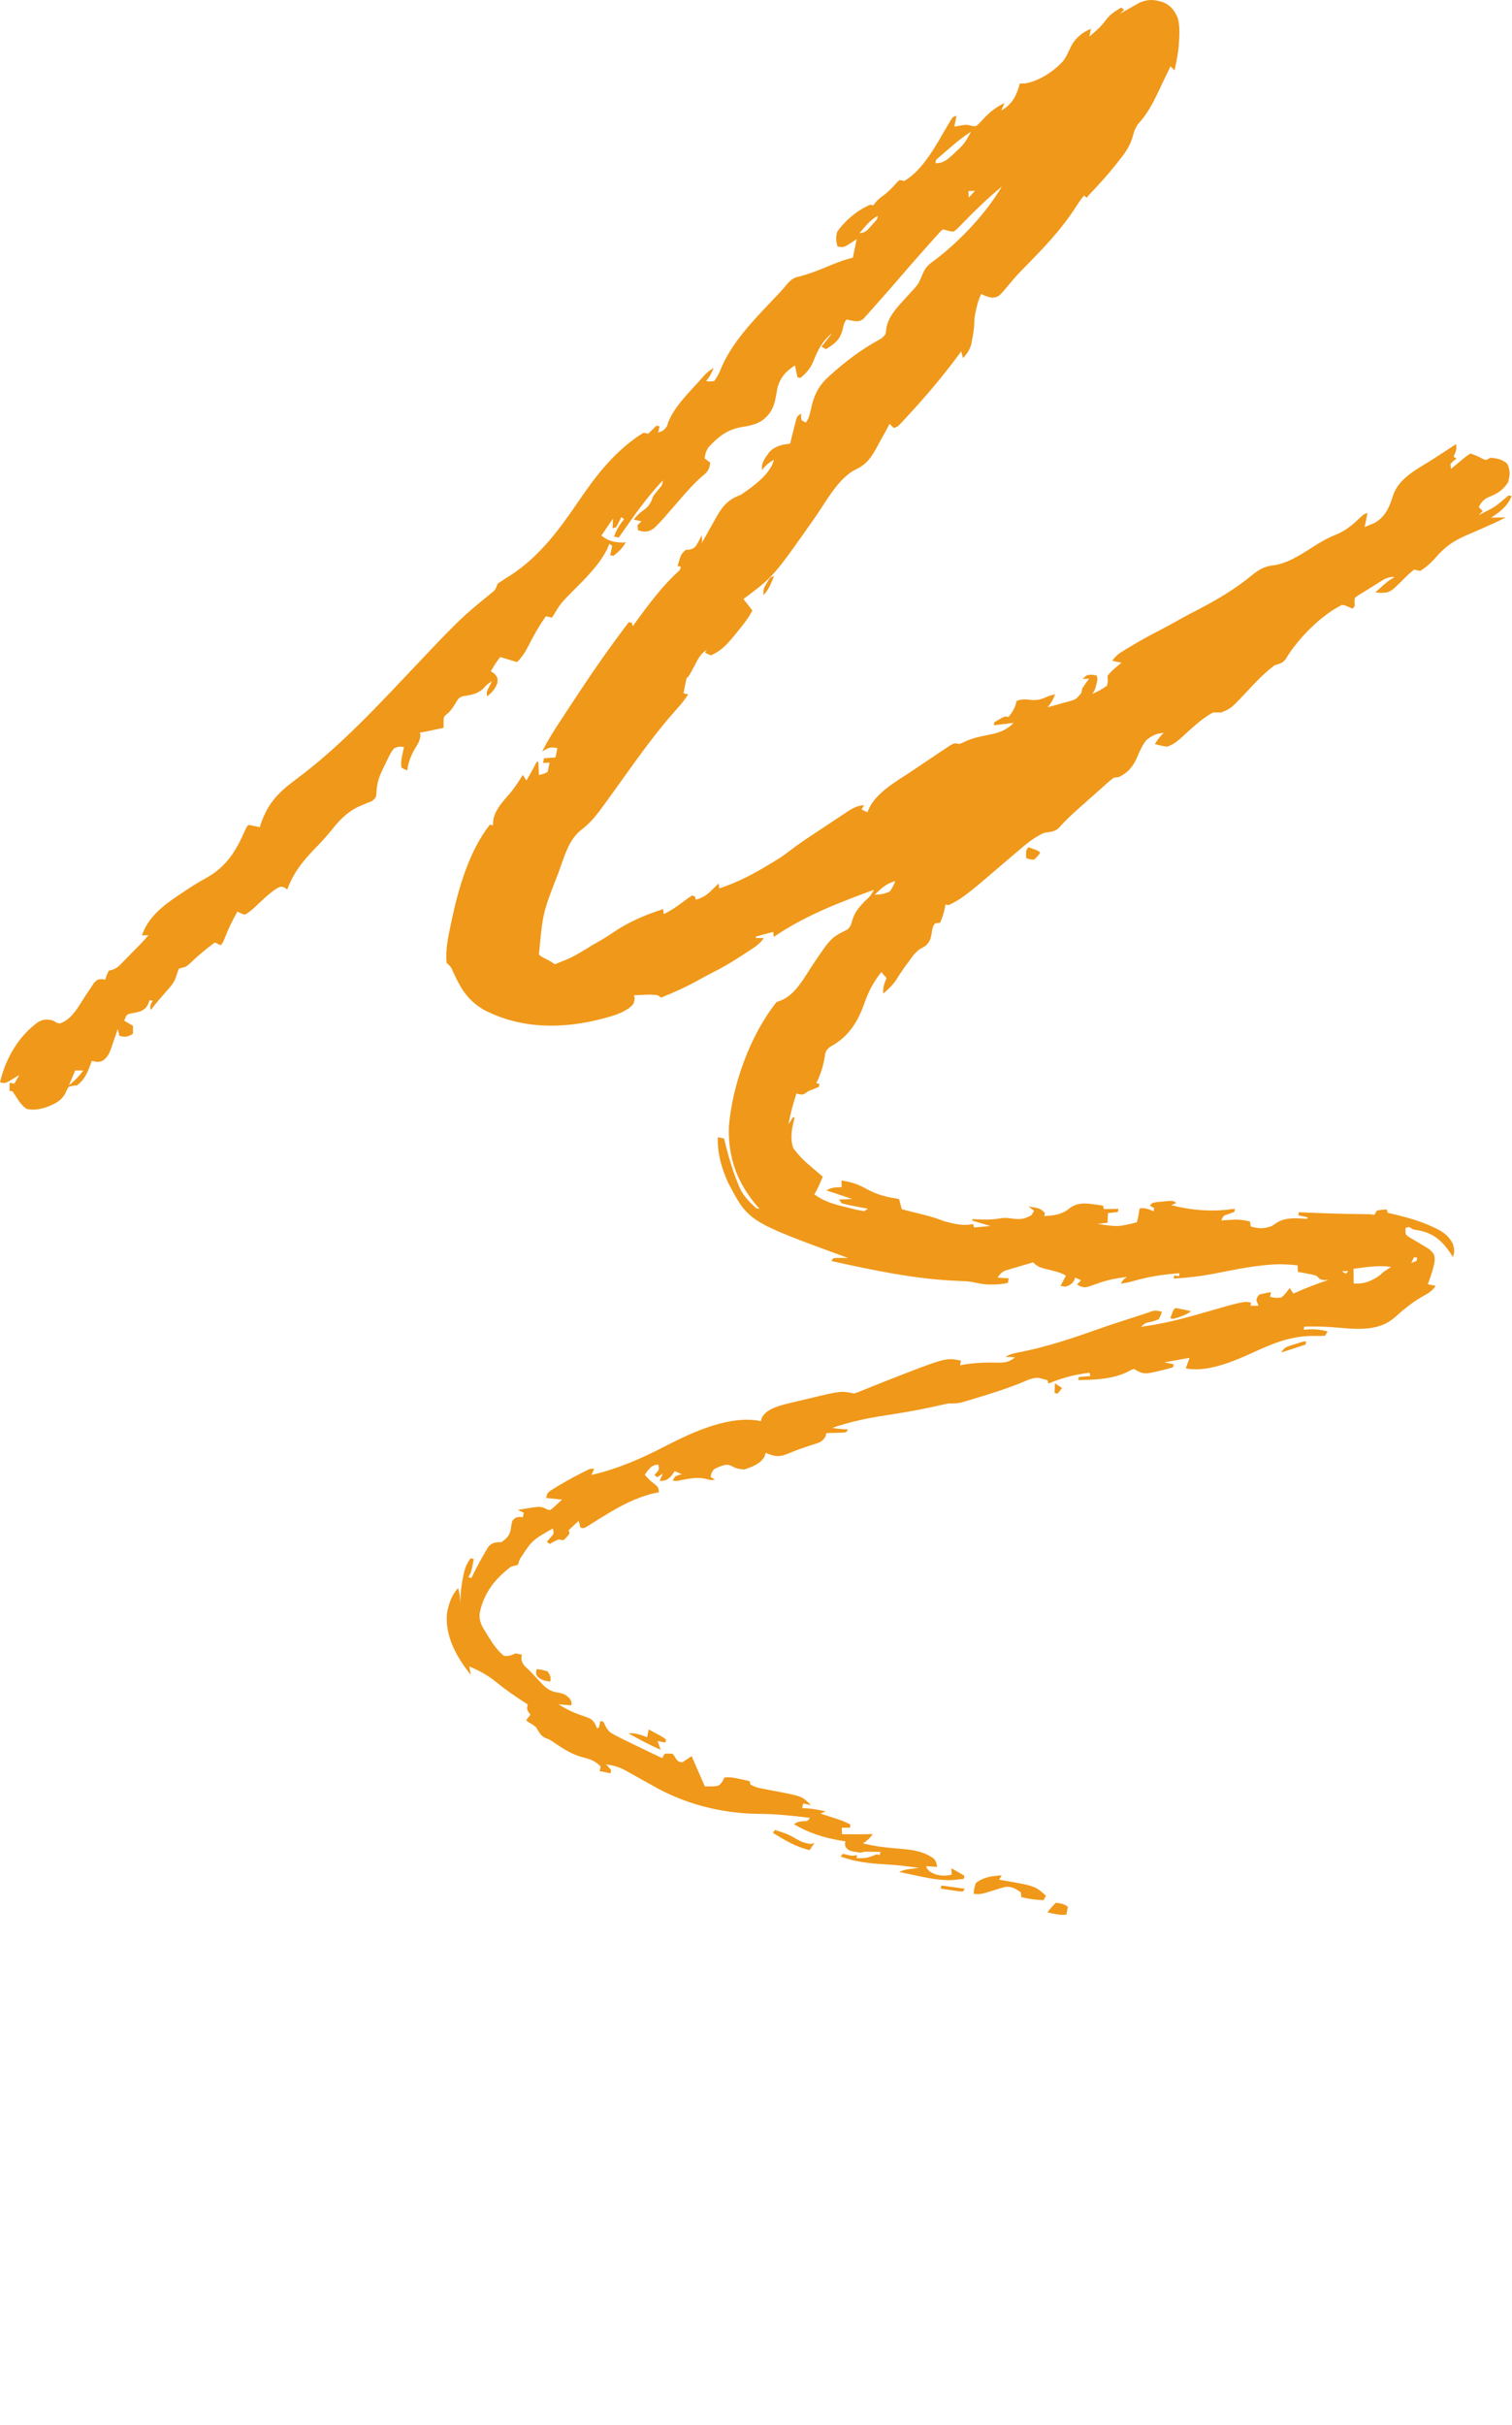 <?xml version="1.0" encoding="UTF-8"?> <svg xmlns="http://www.w3.org/2000/svg" viewBox="0 0 521.641 836.109" fill="none"><path d="M501.259 433.414C500.955 432.936 500.651 432.46 500.337 431.969C497.552 427.832 494.548 425.205 489.529 424.224C488.58 424.062 488.58 424.062 487.611 423.897C487.117 423.61 486.624 423.324 486.117 423.03C485.726 423.133 485.337 423.237 484.936 423.342C484.826 424.412 484.826 424.412 485.027 425.592C485.83 426.387 485.83 426.387 486.932 426.982C487.524 427.341 487.524 427.341 488.126 427.71C488.542 427.953 488.959 428.195 489.387 428.448C493.605 430.931 493.605 430.931 494.763 432.601C495.077 433.949 495.034 434.762 494.706 436.102C494.605 436.514 494.507 436.927 494.404 437.351C493.883 439.193 493.279 440.983 492.626 442.781C493.508 442.964 494.392 443.146 495.3 443.335C494.09 445.135 492.754 445.927 490.857 446.947C487.218 449.008 484.145 451.54 481.044 454.333C474.94 459.543 466.739 458.09 459.318 457.558C456.198 457.346 453.129 457.297 450 457.384C449.927 457.735 449.854 458.088 449.779 458.454C450.444 458.406 451.11 458.361 451.796 458.312C454.013 458.215 455.878 458.505 458.025 459.044C457.739 459.537 457.453 460.029 457.157 460.538C455.712 460.623 454.335 460.631 452.892 460.595C445.108 460.635 438.824 463.291 431.847 466.526C425.434 469.453 416.298 473.274 409.092 471.782C409.524 470.584 409.957 469.384 410.401 468.15C407.535 468.659 404.667 469.171 401.715 469.698C402.772 469.917 403.832 470.136 404.924 470.363C404.851 470.714 404.778 471.067 404.701 471.432C394.767 474.054 394.767 474.054 391.201 471.983C389.954 472.439 389.954 472.439 388.582 473.185C383.407 475.553 377.63 475.723 371.999 475.818C372.072 475.465 372.145 475.111 372.222 474.748C373.531 474.652 374.839 474.553 376.187 474.454C376.083 474.063 375.98 473.675 375.873 473.274C370.842 473.921 366.376 475.04 361.708 477.034C361.604 476.645 361.501 476.254 361.395 475.853C360.427 475.603 360.427 475.603 359.443 475.344C358.9 475.204 358.9 475.204 358.345 475.058C356.21 474.9 354.451 475.879 352.503 476.673C347.601 478.666 342.605 480.267 337.541 481.792C336.86 481.999 336.181 482.207 335.48 482.42C334.833 482.611 334.187 482.803 333.522 483C332.944 483.172 332.366 483.344 331.768 483.521C330.222 483.878 328.959 483.91 327.382 483.873C326.506 484.019 325.634 484.192 324.765 484.39C324.256 484.502 323.747 484.615 323.22 484.731C322.669 484.855 322.119 484.978 321.55 485.106C316.192 486.274 310.823 487.19 305.402 488.003C299.133 488.951 293.161 490.247 287.155 492.278C288.981 492.655 290.757 492.75 292.616 492.851C292.365 493.167 292.117 493.484 291.858 493.81C290.309 493.964 290.309 493.964 288.436 494.007C287.816 494.025 287.196 494.041 286.559 494.059C286.079 494.068 285.602 494.076 285.108 494.086C285.002 494.479 284.897 494.872 284.787 495.278C283.697 497.226 282.546 497.394 280.448 498.071C279.74 498.306 279.031 498.543 278.321 498.778C277.964 498.894 277.606 499.011 277.239 499.131C275.102 499.851 273.018 500.718 270.924 501.553C268.255 502.431 266.737 502.009 264.174 500.907C264.055 501.292 263.937 501.679 263.814 502.076C262.439 504.709 259.549 505.678 256.851 506.641C254.897 506.524 253.806 506.282 252.146 505.295C250.346 504.612 249.038 505.389 247.322 506.074C246.116 506.635 246.116 506.635 245.4 508.072C245.319 508.457 245.24 508.843 245.157 509.24C245.651 509.526 246.144 509.812 246.651 510.108C245.471 510.42 245.471 510.42 243.46 509.866C240.434 509.177 237.732 509.785 234.728 510.377C233.151 510.659 233.151 510.659 232.08 510.438C232.948 508.944 232.948 508.944 234.182 508.537C234.555 508.464 234.926 508.393 235.309 508.318C234.462 507.959 233.617 507.6 232.745 507.229C232.431 507.693 232.115 508.158 231.792 508.636C230.333 510.266 229.711 510.495 227.58 510.622C227.939 509.777 228.298 508.93 228.669 508.06C228.03 508.478 227.39 508.899 226.731 509.331C226.415 509.082 226.1 508.832 225.772 508.575C226.027 508.295 226.281 508.012 226.542 507.724C227.475 506.637 227.475 506.637 227.082 504.941C225.196 505.184 224.724 505.565 223.439 507.047C223.113 507.509 222.788 507.971 222.452 508.447C223.494 509.714 224.477 510.655 225.8 511.648C227.138 512.761 227.138 512.761 227.341 514.476C226.84 514.583 226.336 514.689 225.819 514.8C219.225 516.355 214.042 519.189 208.303 522.706C207.865 522.973 207.429 523.241 206.979 523.516C206.122 524.045 205.267 524.577 204.417 525.114C204.03 525.355 203.643 525.596 203.244 525.845C202.729 526.17 202.729 526.17 202.204 526.502C201.334 526.94 201.334 526.94 200.264 526.719C200.057 525.941 199.85 525.162 199.637 524.358C198.498 525.412 197.36 526.464 196.188 527.55C196.291 527.939 196.395 528.327 196.501 528.73C195.542 529.995 195.542 529.995 194.343 531.071C193.814 530.962 193.284 530.852 192.739 530.739C191.094 531.479 191.094 531.479 189.621 532.324C189.305 532.075 188.988 531.825 188.662 531.568C189.041 531.13 189.419 530.69 189.809 530.238C191.138 528.775 191.138 528.775 190.728 526.977C183.587 531.035 183.587 531.035 179.282 537.643C179.073 538.269 178.863 538.892 178.647 539.534C177.862 539.751 177.075 539.958 176.286 540.162C170.652 544.425 166.828 549.359 165.468 556.308C165.273 559.014 166.236 560.692 167.672 562.918C167.942 563.364 168.212 563.812 168.49 564.272C170.032 566.739 171.571 569.034 173.832 570.884C175.53 571.136 176.269 570.718 177.908 570.055C178.614 570.201 179.32 570.347 180.048 570.499C179.988 570.899 179.928 571.302 179.866 571.715C180.097 573.931 181.206 574.555 182.796 576.086C183.306 576.619 183.813 577.156 184.317 577.697C184.57 577.965 184.823 578.236 185.084 578.512C185.603 579.066 186.122 579.621 186.639 580.176C188.552 582.205 189.857 583.199 192.608 583.59C194.518 583.955 195.008 584.151 196.492 585.544C197.293 586.894 197.293 586.894 197.071 587.964C195.623 587.847 194.174 587.733 192.682 587.612C195.304 589.26 197.734 590.449 200.677 591.43C204.198 592.669 204.198 592.669 205.376 594.493C205.694 595.213 205.694 595.213 206.017 595.949C206.229 595.809 206.442 595.669 206.663 595.525C206.809 594.82 206.955 594.114 207.105 593.385C207.458 593.46 207.812 593.533 208.175 593.608C208.402 594.092 208.631 594.576 208.863 595.075C209.896 596.972 210.583 597.435 212.481 598.403C213.052 598.697 213.624 598.993 214.212 599.295C214.897 599.632 215.584 599.968 216.271 600.303C216.689 600.506 217.106 600.712 217.536 600.923C220.135 602.194 222.742 603.447 225.357 604.689C226.388 605.178 227.416 605.672 228.444 606.169C228.73 605.675 229.017 605.182 229.311 604.675C230.625 604.562 230.625 604.562 232.096 604.693C232.78 605.602 232.78 605.602 233.369 606.631C234.221 607.458 234.221 607.458 235.397 607.608C236.463 606.907 237.529 606.208 238.626 605.486C240.122 608.926 241.62 612.364 243.162 615.907C248.029 615.935 248.029 615.935 249.336 614.048C249.531 613.651 249.728 613.254 249.932 612.846C251.889 612.615 253.309 612.933 255.231 613.351C255.86 613.485 256.49 613.621 257.139 613.762C257.621 613.866 258.105 613.973 258.6 614.083C258.705 614.472 258.807 614.861 258.914 615.264C260.433 616.144 261.472 616.4 263.181 616.718C263.733 616.827 264.284 616.933 264.853 617.044C266.003 617.263 267.154 617.48 268.304 617.693C276.785 619.355 276.785 619.355 279.756 622.365C278.873 622.181 277.991 622 277.081 621.812C276.973 622.341 276.862 622.87 276.75 623.415C277.571 623.448 277.571 623.448 278.41 623.48C280.628 623.614 282.716 624.052 284.883 624.542C284.281 624.785 283.677 625.027 283.058 625.278C283.494 625.42 283.494 625.42 283.94 625.564C285.215 625.977 286.488 626.393 287.761 626.81C288.349 627.001 288.349 627.001 288.949 627.198C290.542 627.727 291.967 628.252 293.423 629.097C293.35 629.45 293.277 629.804 293.202 630.167C292.283 630.161 291.363 630.155 290.415 630.149C290.463 631.262 290.463 631.262 290.508 632.399C294.045 632.434 297.578 632.427 301.115 632.361C300.102 633.761 299.153 634.673 297.665 635.553C301.675 636.55 305.658 637.025 309.769 637.339C313.513 637.641 317.419 637.965 320.715 639.905C321.08 640.11 321.445 640.313 321.82 640.525C322.914 641.484 323.076 642.242 323.32 643.651C322.049 643.572 320.776 643.491 319.466 643.41C320.214 645.163 320.897 645.415 322.687 646.203C324.68 646.819 326.277 646.775 328.338 646.363C328.306 645.619 328.276 644.876 328.245 644.113C330.463 645.4 330.463 645.4 332.727 646.712C332.654 647.065 332.581 647.419 332.506 647.782C331.661 647.88 330.818 647.971 329.974 648.06C329.502 648.111 329.032 648.163 328.549 648.216C324.165 648.378 319.973 647.492 315.708 646.572C315.169 646.457 314.63 646.343 314.076 646.226C312.761 645.948 311.447 645.666 310.132 645.382C311.769 644.723 312.921 644.476 314.646 644.294C315.108 644.245 315.568 644.196 316.044 644.144C316.393 644.109 316.744 644.073 317.105 644.038C313.071 643.408 309.088 642.98 305.017 642.759C299.735 642.471 295.04 641.906 290.029 640.106C290.279 639.79 290.528 639.475 290.785 639.147C291.28 639.261 291.773 639.376 292.283 639.492C293.99 639.899 293.99 639.899 295.709 639.609C295.636 639.962 295.563 640.315 295.488 640.679C299.121 640.647 299.121 640.647 302.461 639.332C302.814 639.405 303.165 639.479 303.531 639.555C303.604 639.202 303.677 638.849 303.752 638.486C302.848 638.47 301.944 638.458 301.04 638.446C300.286 638.436 300.286 638.436 299.514 638.425C298.192 638.393 298.192 638.393 297.002 638.76C293.033 638.2 293.033 638.2 291.805 636.919C291.45 635.94 291.45 635.94 291.671 634.87C290.702 634.708 290.702 634.708 289.715 634.542C283.865 633.492 279.079 631.965 273.927 628.967C275.218 628.118 275.218 628.118 276.967 627.923C278.676 627.909 278.676 627.909 279.404 626.754C273.29 625.998 267.251 625.359 261.085 625.369C248.351 625.134 235.82 621.826 224.848 615.463C223.932 614.956 223.017 614.45 222.101 613.947C220.465 613.045 218.836 612.133 217.216 611.206C215.138 610.031 213.399 609.114 211.054 608.67C210.389 608.543 209.726 608.417 209.041 608.287C209.343 608.602 209.647 608.918 209.959 609.244C210.253 609.603 210.545 609.964 210.849 610.335C210.776 610.687 210.703 611.04 210.628 611.405C209.392 611.148 208.157 610.892 206.884 610.629C206.992 610.1 207.103 609.57 207.215 609.025C205.352 607.162 203.791 606.556 201.229 605.938C197.428 604.945 194.554 603.1 191.338 600.929C189.701 599.792 189.701 599.792 188.156 599.206C186.455 598.458 185.899 597.023 184.916 595.487C183.674 594.522 183.674 594.522 182.463 593.863C182.147 593.614 181.83 593.364 181.504 593.107C182.003 592.474 182.502 591.842 183.017 591.189C182.691 590.76 182.691 590.76 182.36 590.322C181.744 589.253 181.744 589.253 182.076 587.648C181.623 587.358 181.169 587.068 180.702 586.77C177.43 584.652 174.295 582.487 171.281 580.012C168.357 577.647 165.381 575.993 161.917 574.553C162.087 575.508 162.258 576.465 162.433 577.448C157.628 571.533 153.456 564.191 154.21 556.245C154.839 552.844 155.727 550.14 158.026 547.535C158.648 549.511 158.767 551.354 158.83 553.419C158.85 554.025 158.87 554.629 158.891 555.252C158.91 555.943 158.91 555.943 158.929 556.646C158.683 552.27 158.831 548.232 159.71 543.945C159.786 543.564 159.863 543.181 159.941 542.788C160.414 540.645 161.033 539.021 162.379 537.284C162.732 537.357 163.085 537.43 163.449 537.505C162.577 542.104 162.577 542.104 161.586 543.811C161.939 543.884 162.292 543.957 162.656 544.032C162.811 543.706 162.968 543.381 163.128 543.043C164.481 540.29 165.928 537.598 167.496 534.961C167.813 534.422 168.129 533.883 168.455 533.327C169.935 531.706 170.883 531.795 173.022 531.677C174.636 530.528 175.636 529.66 176.133 527.698C176.271 526.849 176.407 526 176.538 525.152C176.821 524.098 176.821 524.098 178.053 523.204C179.293 522.937 179.293 522.937 180.363 523.158C180.472 522.629 180.582 522.099 180.695 521.554C180.025 521.232 179.356 520.908 178.666 520.577C179.963 520.362 181.261 520.154 182.56 519.953C182.927 519.892 183.293 519.829 183.671 519.766C185.68 519.462 187.001 519.302 188.736 520.429C189.089 520.502 189.442 520.575 189.806 520.652C190.852 519.87 190.852 519.87 191.92 518.858C192.574 518.258 193.227 517.656 193.901 517.036C192.099 516.849 190.298 516.659 188.441 516.466C188.774 514.861 188.774 514.861 189.835 513.995C193.601 511.583 197.458 509.437 201.464 507.448C201.916 507.219 202.368 506.988 202.834 506.751C203.935 506.285 203.935 506.285 205.005 506.509C204.681 507.178 204.36 507.847 204.028 508.535C213.249 506.426 221.434 502.804 229.806 498.462C239.059 493.709 251.889 487.769 262.533 489.971C262.622 489.598 262.709 489.225 262.802 488.842C264.363 486.109 267.16 485.236 270.049 484.364C272.039 483.835 274.038 483.359 276.043 482.898C277.296 482.607 278.548 482.305 279.801 482.001C290.206 479.525 290.206 479.525 294.625 480.44C295.825 480.099 295.825 480.099 297.12 479.546C297.617 479.347 298.113 479.15 298.624 478.944C299.419 478.619 299.419 478.619 300.231 478.289C301.342 477.845 302.451 477.405 303.562 476.965C304.109 476.748 304.655 476.53 305.22 476.307C326.303 468.034 326.303 468.034 331.553 469.119C331.442 469.648 331.334 470.179 331.219 470.724C331.561 470.659 331.9 470.594 332.249 470.529C336.238 469.852 340.095 469.709 344.129 469.81C346.667 469.832 348.177 469.676 350.2 467.959C349.103 467.917 348.007 467.874 346.878 467.831C348.676 466.65 350.61 466.445 352.689 466.034C361.096 464.292 369.287 461.661 377.365 458.771C380.659 457.595 383.981 456.504 387.307 455.422C387.826 455.254 388.345 455.085 388.88 454.911C389.884 454.585 390.887 454.262 391.892 453.942C392.882 453.622 393.871 453.294 394.856 452.957C395.565 452.722 395.565 452.722 396.287 452.479C396.705 452.337 397.124 452.193 397.556 452.045C398.726 451.791 398.726 451.791 400.866 452.233C400.491 453.456 400.491 453.456 399.778 454.796C398.523 455.381 398.523 455.381 397.073 455.736C395.085 456.142 395.085 456.142 393.654 457.433C400.651 456.543 407.27 454.901 414.038 452.937C429.107 448.597 429.107 448.597 431.631 449.12C431.558 449.473 431.485 449.825 431.41 450.19C432.328 450.196 433.248 450.202 434.195 450.208C433.83 449.304 433.83 449.304 433.457 448.382C433.645 447.306 433.645 447.306 434.434 446.353C436.534 445.812 436.534 445.812 438.512 445.524C438.401 446.053 438.291 446.584 438.178 447.129C439.974 447.531 439.974 447.531 442.033 447.369C443.272 446.385 444.002 445.362 444.948 444.068C445.368 444.707 445.789 445.346 446.221 446.004C446.592 445.838 446.965 445.672 447.348 445.5C450.966 443.914 454.609 442.516 458.357 441.265C457.927 441.293 457.494 441.318 457.05 441.344C455.572 441.247 455.572 441.247 454.189 439.846C452.623 439.386 452.623 439.386 450.892 439.094C450.018 438.928 450.018 438.928 449.126 438.758C448.678 438.679 448.23 438.599 447.77 438.518C447.739 437.775 447.709 437.031 447.677 436.268C444.358 435.889 441.251 435.766 437.924 436.06C437.221 436.122 437.221 436.122 436.502 436.185C430.797 436.753 425.174 437.878 419.557 438.995C414.666 439.956 409.888 440.554 404.906 440.799C404.979 440.448 405.052 440.095 405.127 439.729C405.656 439.84 406.185 439.95 406.732 440.063C406.805 439.71 406.878 439.356 406.953 438.993C401.565 439.374 396.542 440.081 391.349 441.591C389.794 442.029 388.276 442.354 386.683 442.605C387.55 441.111 387.55 441.111 388.84 440.264C384.98 440.685 381.504 441.407 377.877 442.808C374.277 444.06 374.277 444.06 372.41 443.347C372.135 443.175 371.861 443.002 371.577 442.826C372.039 442.368 372.502 441.912 372.978 441.443C372.309 441.121 371.64 440.797 370.949 440.466C370.839 440.775 370.728 441.087 370.615 441.407C369.781 442.816 369.035 443.134 367.501 443.655C366.97 443.545 366.441 443.436 365.896 443.323C366.504 442.161 367.112 440.998 367.74 439.8C365.596 438.557 363.242 438.115 360.85 437.529C358.868 437.016 357.883 436.714 356.415 435.226C354.654 435.735 352.898 436.258 351.143 436.785C350.644 436.929 350.145 437.073 349.629 437.221C349.15 437.365 348.67 437.511 348.177 437.661C347.735 437.791 347.293 437.922 346.839 438.056C345.514 438.658 344.966 439.301 344.168 440.499C345.441 440.578 346.712 440.657 348.023 440.74C347.914 441.269 347.804 441.798 347.691 442.345C345.7 442.749 343.86 442.921 341.83 442.873C341.093 442.862 341.093 442.862 340.341 442.85C338.699 442.714 337.156 442.382 335.549 442.031C334.002 441.752 332.482 441.697 330.915 441.642C316.063 441.107 301.257 437.965 286.788 434.76C287.039 434.442 287.287 434.126 287.546 433.801C288.72 433.69 288.72 433.69 290.11 433.704C290.8 433.706 290.8 433.706 291.505 433.71C291.86 433.716 292.215 433.722 292.581 433.728C292.05 433.532 292.05 433.532 291.507 433.335C258.168 421.137 258.168 421.137 251.157 407.653C248.85 402.544 247.492 397.698 247.652 392.081C248.357 392.227 249.063 392.373 249.791 392.523C249.941 393.129 250.093 393.733 250.251 394.355C251.497 399.234 252.841 403.982 254.826 408.624C255.053 409.167 255.053 409.167 255.284 409.72C256.587 412.473 258.697 414.624 260.986 416.592C261.339 416.665 261.691 416.738 262.056 416.813C261.772 416.489 261.487 416.168 261.195 415.834C254.268 407.76 251.124 398.989 251.471 388.323C252.734 373.793 258.766 357.005 267.886 345.518C268.449 345.301 269.011 345.084 269.591 344.861C274.318 342.876 277.111 337.667 279.817 333.522C286.667 323.281 286.667 323.281 292.375 320.484C293.481 319.419 293.615 318.821 294.021 317.364C294.829 314.595 296.297 312.884 298.251 310.811C300.268 308.946 300.268 308.946 301.567 306.757C289.439 311.216 277.685 315.678 266.964 323.019C266.897 322.454 266.83 321.888 266.761 321.303C263.84 322.079 263.84 322.079 260.86 322.87C260.822 323.048 260.787 323.224 260.749 323.405C261.667 323.411 262.587 323.419 263.534 323.425C262.429 324.97 261.296 325.938 259.715 326.98C259.259 327.282 258.805 327.582 258.335 327.891C257.852 328.205 257.368 328.519 256.869 328.843C256.372 329.166 255.876 329.49 255.363 329.824C252.253 331.831 249.142 333.676 245.824 335.318C244.251 336.106 242.722 336.945 241.186 337.803C236.923 340.184 232.579 342.149 228.046 343.965C227.73 343.716 227.414 343.466 227.086 343.209C225.314 342.842 223.814 342.907 222.006 342.994C221.088 343.037 221.088 343.037 220.153 343.081C219.683 343.105 219.215 343.128 218.732 343.154C218.811 343.549 218.89 343.945 218.973 344.354C218.675 346.172 218.414 346.41 217.04 347.543C214.709 349.179 212.327 350.006 209.596 350.743C209.112 350.879 208.627 351.013 208.127 351.151C194.221 354.816 179.995 354.891 166.998 348.201C161.429 344.932 159.067 341.024 156.424 335.303C155.589 333.366 155.589 333.366 154.104 332.009C153.627 327.451 154.612 323.086 155.545 318.643C155.626 318.254 155.706 317.867 155.789 317.467C158.118 306.404 161.876 293.358 168.989 284.339C169.343 284.412 169.695 284.485 170.059 284.56C170.099 283.924 170.138 283.289 170.179 282.633C170.96 278.735 173.904 275.952 176.374 272.982C177.852 271.149 179.113 269.171 180.352 267.17C180.772 267.809 181.192 268.449 181.624 269.106C182.886 266.968 184.063 264.803 185.203 262.597C185.379 262.634 185.556 262.67 185.737 262.707C185.798 264.193 185.859 265.678 185.922 267.207C187.496 266.854 187.496 266.854 188.928 266.157C189.171 265.091 189.394 264.022 189.592 262.948C188.85 262.978 188.107 263.009 187.342 263.041C187.452 262.51 187.561 261.981 187.674 261.436C188.983 261.337 190.291 261.241 191.64 261.14C191.859 260.082 192.078 259.022 192.304 257.933C189.8 257.414 189.187 257.842 187.047 259.076C189.012 255.264 191.237 251.682 193.602 248.11C193.973 247.547 194.343 246.987 194.725 246.407C195.509 245.218 196.295 244.032 197.081 242.844C198.251 241.076 199.418 239.303 200.582 237.531C205.779 229.656 211.222 222.03 216.91 214.504C217.263 214.577 217.617 214.65 217.98 214.725C218.082 215.114 218.187 215.505 218.294 215.906C218.761 215.262 218.761 215.262 219.239 214.605C223.717 208.5 228.29 202.269 233.892 197.142C234.691 196.449 234.691 196.449 234.819 195.345C234.466 195.272 234.113 195.199 233.749 195.124C233.955 194.464 234.16 193.805 234.373 193.126C234.545 192.57 234.545 192.57 234.722 192.003C235.171 190.956 235.171 190.956 236.572 189.573C237.026 189.552 237.478 189.53 237.945 189.509C239.824 188.951 239.998 188.442 240.949 186.784C241.332 186.053 241.707 185.318 242.068 184.576C242.272 186.291 242.272 186.291 242.051 187.36C242.284 186.936 242.517 186.512 242.757 186.075C243.64 184.488 244.534 182.91 245.436 181.335C245.82 180.655 246.203 179.972 246.578 179.287C248.955 174.967 250.806 172.307 255.553 170.635C259.508 167.962 265.978 163.383 266.988 158.502C265.285 159.538 264.037 160.475 262.893 162.116C262.581 159.471 263.927 158.011 265.403 155.886C267.452 153.742 269.722 153.311 272.595 152.97C272.763 152.292 272.929 151.615 273.102 150.918C273.327 150.033 273.552 149.149 273.777 148.265C273.888 147.818 273.997 147.371 274.111 146.911C274.22 146.484 274.33 146.058 274.443 145.618C274.541 145.224 274.642 144.83 274.743 144.424C275.122 143.454 275.122 143.454 276.412 142.606C276.397 142.959 276.383 143.312 276.365 143.676C276.434 144.26 276.434 144.26 276.505 144.856C276.998 145.142 277.492 145.428 277.999 145.722C279.341 144.021 279.602 141.668 280.117 139.583C281.177 135.492 282.819 132.569 286.012 129.743C286.314 129.472 286.614 129.201 286.924 128.921C291.9 124.489 296.988 120.639 302.826 117.398C304.482 116.48 304.482 116.48 305.518 115.167C305.615 114.485 305.709 113.803 305.806 113.101C306.546 108.399 311.021 104.443 314.066 100.963C316.831 98.005 316.831 98.005 318.365 94.367C319.367 91.833 320.749 90.975 322.898 89.378C331.195 83.065 340.377 73.346 345.599 64.346C341.038 68.117 336.82 72.117 332.707 76.372C330.082 79.062 330.082 79.062 328.999 79.872C327.601 79.722 327.601 79.722 326.324 79.319C325.971 79.246 325.62 79.173 325.255 79.097C324.376 79.858 324.376 79.858 323.457 80.919C323.09 81.325 322.722 81.73 322.344 82.148C321.945 82.597 321.546 83.046 321.136 83.508C320.719 83.97 320.303 84.433 319.874 84.909C316.774 88.369 313.728 91.877 310.691 95.394C307.421 99.175 304.142 102.948 300.795 106.661C300.442 107.061 300.088 107.461 299.725 107.874C299.23 108.416 299.23 108.416 298.727 108.969C298.442 109.286 298.158 109.602 297.864 109.929C296.749 110.79 296.117 110.796 294.73 110.703C293.834 110.539 292.94 110.359 292.056 110.15C291.108 111.351 291.004 112.346 290.664 113.836C289.697 117.21 287.864 118.639 284.917 120.384C284.423 120.098 283.93 119.812 283.423 119.517C284.67 117.935 285.917 116.353 287.204 114.723C283.634 117.719 282.225 120.433 280.545 124.747C279.45 127.197 278.224 128.579 276.173 130.287C275.82 130.214 275.467 130.141 275.104 130.065C274.829 128.72 274.557 127.375 274.275 125.99C271.068 128.045 269.309 129.985 268.224 133.661C268.008 134.825 267.803 135.991 267.606 137.158C266.949 140.571 265.837 142.689 263.114 144.873C260.852 146.339 258.61 146.836 255.969 147.228C251.017 148.033 247.82 150.536 244.476 154.161C243.574 155.464 243.31 156.461 243.103 158.02C243.734 158.519 244.368 159.018 245.021 159.532C244.747 161.9 244.117 162.721 242.278 164.193C239.295 166.769 236.783 169.645 234.221 172.634C225.452 182.768 225.452 182.768 222.788 183.298C221.704 183.254 221.704 183.254 220.119 182.822C220.052 182.256 219.985 181.69 219.918 181.107C220.38 180.65 220.842 180.194 221.319 179.724C220.437 179.541 219.553 179.358 218.645 179.17C219.683 177.74 220.717 176.788 222.168 175.786C224.039 174.38 224.586 173.309 225.34 171.075C226.09 170.051 226.885 169.088 227.712 168.126C228.49 167.199 228.49 167.199 228.697 165.635C222.912 171.657 218.244 178.531 213.462 185.348C212.931 185.238 212.402 185.129 211.858 185.016C212.653 182.635 213.699 180.95 215.325 179.041C215.008 178.791 214.692 178.542 214.366 178.285C214.086 178.859 213.806 179.434 213.517 180.026C213.188 180.614 212.86 181.201 212.521 181.807C212.132 181.91 211.741 182.014 211.34 182.12C211.384 181.025 211.425 179.929 211.469 178.801C209.489 181.703 209.489 181.703 207.466 184.665C209.884 186.571 212.006 187.052 215.057 187.072C215.339 187.039 215.623 187.005 215.915 186.971C214.743 188.952 213.466 190.304 211.599 191.654C211.246 191.581 210.892 191.508 210.529 191.433C210.748 190.374 210.967 189.315 211.192 188.224C210.877 187.975 210.559 187.725 210.233 187.468C210.02 187.999 209.807 188.53 209.588 189.077C206.777 194.816 201.94 199.451 197.491 203.933C193.421 208.029 193.421 208.029 190.461 212.935C189.755 212.787 189.049 212.641 188.321 212.491C185.953 215.821 184.006 219.302 182.164 222.942C181.104 224.996 180.04 226.646 178.361 228.276C176.456 227.698 174.551 227.12 172.588 226.524C171.325 228.125 170.335 229.662 169.342 231.428C169.744 231.709 170.146 231.987 170.561 232.275C171.684 233.588 171.684 233.588 171.618 235.421C170.815 237.582 169.848 238.619 168.105 240.097C167.706 238.593 168.056 238.174 168.75 236.815C168.934 236.447 169.119 236.082 169.308 235.705C169.526 235.287 169.526 235.287 169.747 234.859C168.424 235.632 167.63 236.341 166.616 237.523C164.465 239.361 162.484 239.611 159.75 240.042C158.107 240.478 157.883 241.287 157.001 242.714C156.148 244.093 155.456 245.147 154.21 246.193C153.051 247.089 153.051 247.089 153.028 249.107C153.031 249.705 153.034 250.305 153.036 250.92C147.535 252.138 147.535 252.138 144.884 252.58C144.935 252.886 144.986 253.192 145.038 253.51C144.952 255.335 144.188 256.399 143.248 257.957C141.752 260.562 140.888 262.65 140.512 265.618C139.51 265.235 139.51 265.235 138.483 264.639C138.279 262.916 138.451 261.821 138.821 260.143C138.926 259.662 139.03 259.182 139.138 258.687C139.261 258.138 139.261 258.138 139.387 257.578C137.779 257.335 137.779 257.335 135.957 257.982C134.635 259.666 133.794 261.549 132.901 263.485C132.519 264.245 132.519 264.245 132.13 265.022C130.894 267.602 130.086 269.753 129.924 272.625C129.773 274.948 129.773 274.948 128.392 276.185C127.604 276.485 127.604 276.485 126.8 276.791C126.233 277.038 125.667 277.283 125.083 277.537C124.526 277.772 123.969 278.007 123.396 278.248C119.697 280.145 117.204 282.665 114.646 285.884C112.754 288.262 110.731 290.447 108.604 292.616C104.456 296.887 101.158 301.026 99.104 306.682C98.833 306.489 98.563 306.296 98.284 306.094C97.03 305.555 97.03 305.555 95.63 306.223C93.581 307.531 91.879 309.053 90.112 310.713C89.457 311.323 88.801 311.93 88.143 312.538C87.857 312.807 87.571 313.075 87.277 313.351C86.373 314.131 85.529 314.802 84.477 315.369C83.074 314.903 83.074 314.903 81.913 314.279C80.148 317.372 78.664 320.472 77.393 323.802C76.915 324.957 76.915 324.957 76.158 325.916C75.489 325.592 74.819 325.27 74.129 324.939C70.96 327.222 68.088 329.695 65.274 332.407C64.003 333.439 64.003 333.439 62.749 333.637C62.384 333.779 62.019 333.919 61.642 334.065C61.285 335.07 60.934 336.076 60.637 337.099C59.937 339.013 58.648 340.379 57.305 341.883C56.788 342.479 56.271 343.077 55.754 343.675C55.506 343.957 55.259 344.239 55.004 344.53C53.967 345.737 52.989 346.989 52.014 348.246C51.624 346.776 51.976 346.335 52.678 345.037C52.325 344.964 51.972 344.891 51.608 344.816C51.399 345.412 51.399 345.412 51.185 346.018C50.445 347.533 50.033 347.863 48.583 348.653C47.37 348.986 46.156 349.233 44.922 349.478C43.769 349.819 43.769 349.819 43.229 350.962C43.115 351.283 43.002 351.603 42.884 351.935C43.87 352.505 44.856 353.077 45.872 353.668C45.866 354.587 45.86 355.505 45.853 356.452C43.926 357.516 43.526 357.645 41.242 357.171C41.036 356.391 40.829 355.614 40.615 354.81C40.519 355.1 40.423 355.389 40.325 355.687C39.88 357.005 39.419 358.316 38.956 359.626C38.806 360.082 38.655 360.536 38.5 361.006C37.714 363.196 37.273 364.373 35.355 365.774C33.791 366.226 33.791 366.226 31.651 365.782C31.519 366.159 31.386 366.536 31.249 366.923C30.133 369.913 29.21 372.258 26.56 374.21C26.078 374.259 25.596 374.31 25.1 374.362C24.389 374.541 24.389 374.541 23.664 374.727C23.109 375.666 23.109 375.666 22.606 376.807C21.114 379.665 18.951 380.565 16.036 381.731C13.712 382.448 11.662 382.854 9.259 382.341C7.518 381.25 6.663 379.819 5.565 378.125C5.171 377.527 4.777 376.927 4.372 376.31C4.019 376.237 3.666 376.163 3.302 376.088C3.308 375.171 3.314 374.251 3.321 373.304C3.85 373.414 4.38 373.523 4.925 373.635C5.497 372.65 6.07 371.664 6.659 370.649C6.313 370.858 5.967 371.069 5.61 371.287C5.155 371.553 4.701 371.821 4.232 372.098C3.782 372.368 3.332 372.637 2.867 372.915C1.605 373.507 1.605 373.507 0.001 373.175C1.877 365.066 6.366 357.236 13.182 352.363C15.046 351.333 16.31 351.37 18.353 351.876C18.69 352.085 19.027 352.292 19.373 352.505C20.488 353.006 20.488 353.006 22.029 352.288C25.491 350.36 27.399 346.45 29.529 343.223C30.13 342.319 30.742 341.423 31.354 340.529C31.71 339.992 32.065 339.455 32.432 338.903C33.552 337.732 33.552 337.732 35.082 337.568C35.703 337.659 35.703 337.659 36.337 337.752C36.486 337.253 36.635 336.755 36.789 336.242C37.035 335.717 37.282 335.194 37.536 334.653C37.889 334.566 38.242 334.478 38.606 334.389C40.364 333.895 41.144 332.974 42.413 331.671C42.878 331.197 43.344 330.724 43.824 330.236C44.305 329.739 44.786 329.241 45.281 328.728C45.768 328.231 46.255 327.734 46.757 327.222C49.076 324.903 49.076 324.903 51.222 322.428C50.479 322.458 49.737 322.49 48.972 322.519C51.019 316.409 56.064 312.339 61.274 308.893C61.86 308.496 62.447 308.1 63.051 307.689C65.647 305.946 68.251 304.263 71.01 302.786C78.161 298.798 81.406 293.471 84.605 286.144C85.216 284.848 85.216 284.848 85.861 284.423C87.114 284.66 88.362 284.917 89.605 285.197C89.75 284.763 89.895 284.327 90.044 283.879C92.635 276.464 96.415 272.941 102.572 268.362C115.893 258.416 127.402 246.438 138.787 234.377C158.766 213.255 158.766 213.255 168.966 204.932C170.872 203.45 170.872 203.45 171.685 201.241C173.051 200.29 174.415 199.412 175.834 198.543C186.225 191.919 193.166 182.274 200.019 172.213C205.382 164.355 210.979 157.132 218.702 151.436C219.01 151.207 219.32 150.977 219.638 150.741C220.417 150.187 221.234 149.69 222.057 149.203C222.586 149.312 223.117 149.422 223.662 149.535C224.609 148.626 225.545 147.704 226.467 146.769C226.818 146.842 227.171 146.915 227.536 146.99C227.39 147.696 227.244 148.402 227.092 149.13C228.938 148.465 228.938 148.465 230.096 146.969C230.284 146.366 230.284 146.366 230.477 145.752C232.575 140.364 237.047 136.051 240.861 131.797C241.32 131.281 241.32 131.281 241.792 130.755C242.086 130.433 242.378 130.111 242.68 129.779C242.939 129.494 243.199 129.209 243.466 128.915C244.315 128.096 245.199 127.489 246.201 126.872C245.534 128.599 244.812 129.949 243.6 131.353C244.924 131.568 244.924 131.568 246.387 131.372C247.68 129.73 248.394 128.02 249.152 126.089C253.603 116.373 261.858 108.518 269.084 100.8C270.059 99.739 270.983 98.658 271.899 97.545C273.294 96.095 274.024 95.715 275.958 95.281C279.722 94.292 283.231 92.845 286.816 91.345C289.269 90.328 291.645 89.454 294.233 88.85C294.671 86.732 295.109 84.614 295.561 82.432C294.817 82.934 294.817 82.934 294.061 83.447C291.015 85.396 291.015 85.396 288.902 84.958C288.426 82.875 288.27 81.95 288.829 79.924C291.59 75.971 295.819 72.437 300.244 70.575C300.598 70.648 300.951 70.721 301.314 70.796C301.525 70.509 301.736 70.222 301.954 69.926C302.806 68.904 303.615 68.225 304.691 67.452C306.56 66.062 308.062 64.513 309.576 62.748C309.838 62.526 310.101 62.303 310.371 62.074C310.9 62.184 311.431 62.293 311.976 62.406C318.442 58.645 322.987 49.96 326.65 43.748C327.053 43.072 327.053 43.072 327.463 42.382C327.7 41.977 327.937 41.571 328.18 41.154C328.835 40.241 328.835 40.241 330.015 39.928C329.759 41.163 329.504 42.398 329.24 43.671C329.946 43.541 330.651 43.411 331.379 43.277C332.875 43.002 333.69 42.899 335.153 43.385C336.661 43.676 336.661 43.676 338.022 42.328C338.551 41.789 339.07 41.242 339.584 40.688C341.741 38.403 343.695 36.909 346.541 35.54C346.181 36.386 345.822 37.232 345.453 38.103C349.329 35.849 350.689 32.991 351.834 28.828C352.438 28.803 353.042 28.778 353.664 28.753C358.436 28.012 363.808 24.462 366.946 20.853C368.064 19.21 368.845 17.413 369.696 15.621C371.253 12.901 373.507 11.09 376.385 9.927C376.203 10.81 376.019 11.692 375.832 12.601C377.912 10.873 379.85 9.193 381.453 7.002C382.959 4.981 384.664 3.884 386.825 2.607C387.141 2.856 387.457 3.106 387.782 3.363C387.321 3.82 386.859 4.276 386.381 4.746C386.711 4.558 387.038 4.37 387.378 4.177C388.728 3.409 390.082 2.648 391.436 1.888C391.982 1.576 392.531 1.264 393.096 0.942C396.145 -0.396 398.523 -0.216 401.582 0.903C404.081 2.091 405.204 3.673 406.311 6.152C407.036 8.755 406.939 11.311 406.781 13.987C406.757 14.404 406.734 14.82 406.71 15.249C406.477 18.31 405.891 21.268 405.212 24.259C404.756 23.797 404.3 23.334 403.828 22.857C403.672 23.185 403.517 23.513 403.357 23.851C402.705 25.208 402.048 26.562 401.391 27.916C400.852 29.035 400.325 30.159 399.798 31.284C397.773 35.538 395.841 39.348 392.577 42.819C391.584 44.3 391.25 45.341 390.796 47.043C389.892 50.248 388.353 52.482 386.288 55.059C385.951 55.491 385.615 55.924 385.268 56.369C382.268 60.175 379.031 63.727 375.682 67.225C375.433 67.542 375.183 67.858 374.926 68.184C374.61 67.935 374.292 67.685 373.967 67.428C372.757 68.879 371.748 70.429 370.728 72.016C365.853 79.514 359.668 85.889 353.407 92.237C351.704 93.969 350.068 95.71 348.532 97.594C344.587 102.378 344.587 102.378 342.258 102.65C340.872 102.371 339.749 102.008 338.498 101.357C337.675 103.161 337.136 104.874 336.741 106.815C336.587 107.541 336.587 107.541 336.432 108.283C336.159 109.812 336.159 109.812 336.134 111.414C336.055 113.294 335.778 115.048 335.421 116.894C335.305 117.526 335.188 118.157 335.07 118.808C334.458 120.786 333.613 121.954 332.243 123.487C332.038 122.708 331.831 121.929 331.618 121.126C331.203 121.689 330.789 122.252 330.363 122.831C324.974 130.096 319.184 136.897 313.036 143.528C312.698 143.893 312.363 144.259 312.013 144.635C311.7 144.97 311.388 145.304 311.064 145.649C310.786 145.945 310.509 146.241 310.223 146.547C309.483 147.219 309.483 147.219 308.303 147.533C307.847 147.07 307.389 146.607 306.919 146.131C306.71 146.523 306.499 146.915 306.284 147.32C305.315 149.112 304.324 150.893 303.335 152.674C303.006 153.291 302.674 153.908 302.334 154.544C300.381 158.021 298.845 160.164 295.211 161.879C289.322 164.719 284.964 172.999 281.319 178.198C266.866 198.798 266.866 198.798 256.492 206.523C257.508 207.837 258.525 209.152 259.571 210.506C258.097 213.29 256.208 215.623 254.212 218.041C253.733 218.635 253.733 218.635 253.243 219.241C250.905 222.089 248.704 224.534 245.22 225.94C244.093 225.498 244.093 225.498 243.192 224.963C243.442 224.647 243.691 224.329 243.949 224.003C241.735 225.286 240.863 227.124 239.708 229.33C237.634 233.234 237.634 233.234 236.921 233.704C236.696 234.598 236.503 235.5 236.327 236.404C236.183 237.142 236.183 237.142 236.033 237.896C235.962 238.277 235.889 238.66 235.814 239.051C236.345 239.161 236.874 239.272 237.419 239.384C236.359 241.095 235.169 242.586 233.819 244.078C226.567 252.103 220.275 260.955 213.985 269.739C204.61 282.823 204.61 282.823 199.838 286.715C196.212 290.025 194.828 294.88 193.206 299.39C193.011 299.929 192.816 300.467 192.615 301.024C187.26 314.743 187.26 314.743 185.939 329.115C186.893 329.928 186.893 329.928 188.125 330.511C190.417 331.714 190.417 331.714 191.379 332.472C197.327 330.108 197.327 330.108 202.81 326.845C203.923 326.078 205.068 325.43 206.254 324.781C208.242 323.682 210.107 322.47 211.982 321.191C217.196 317.731 222.839 315.347 228.786 313.444C228.853 314.011 228.918 314.577 228.987 315.159C232.034 313.719 234.565 311.796 237.241 309.765C237.713 309.446 238.184 309.128 238.672 308.798C239.025 308.871 239.376 308.944 239.742 309.019C239.844 309.41 239.949 309.799 240.055 310.2C242.489 309.513 243.886 308.571 245.674 306.797C246.097 306.382 246.521 305.966 246.957 305.54C247.271 305.222 247.587 304.904 247.913 304.577C247.98 305.141 248.045 305.707 248.114 306.292C254.424 304.286 259.93 301.332 265.571 297.913C265.995 297.657 266.42 297.4 266.856 297.138C267.27 296.881 267.685 296.627 268.111 296.364C268.476 296.141 268.839 295.918 269.216 295.689C270.432 294.868 271.589 294.008 272.753 293.115C275.088 291.335 277.49 289.683 279.937 288.063C280.37 287.779 280.8 287.492 281.244 287.198C282.146 286.6 283.048 286.006 283.95 285.41C285.329 284.5 286.705 283.583 288.081 282.665C288.961 282.083 289.843 281.5 290.725 280.92C291.132 280.646 291.54 280.371 291.961 280.089C294.006 278.755 295.616 277.778 298.119 277.6C297.833 278.094 297.546 278.585 297.25 279.095C297.921 279.416 298.59 279.74 299.279 280.071C299.419 279.696 299.558 279.321 299.7 278.935C302.431 273.102 309.315 269.394 314.478 265.928C315.092 265.514 315.706 265.097 316.322 264.681C317.997 263.548 319.677 262.423 321.361 261.302C322.036 260.852 322.709 260.4 323.382 259.948C324.333 259.31 325.286 258.679 326.243 258.047C326.798 257.678 327.355 257.309 327.927 256.928C329.326 256.174 329.326 256.174 330.931 256.506C332.044 256.113 332.044 256.113 333.26 255.525C335.68 254.489 338.005 253.928 340.592 253.451C344.372 252.738 346.947 251.984 349.726 249.243C349.231 249.3 348.735 249.359 348.224 249.418C346.438 249.63 344.652 249.841 342.864 250.052C342.937 249.699 343.01 249.347 343.087 248.982C346.568 246.916 346.568 246.916 347.918 247.194C349.365 245.516 350.289 243.825 350.741 241.644C352.472 241.088 353.695 241.015 355.483 241.301C357.921 241.581 359.45 241.082 361.679 240.004C362.46 239.779 363.246 239.562 364.039 239.376C363.366 241.113 362.616 242.424 361.438 243.859C363.208 243.383 364.969 242.882 366.731 242.374C367.233 242.24 367.734 242.106 368.251 241.968C371.188 241.196 371.188 241.196 373.033 238.956C373.146 238.443 373.256 237.932 373.371 237.405C374.101 236.205 374.916 235.125 375.751 233.992C375.009 234.024 374.267 234.053 373.501 234.085C374.902 232.701 374.902 232.701 376.623 232.64C377.152 232.703 377.679 232.767 378.222 232.832C379.021 234.046 378.327 235.362 378.054 236.696C377.762 237.756 377.762 237.756 376.894 239.248C378.68 238.425 380.373 237.576 381.948 236.39C382.254 234.715 382.254 234.715 382.077 233.071C383.429 231.251 385.163 229.911 386.928 228.498C385.87 228.278 384.81 228.059 383.719 227.834C384.753 226.4 385.72 225.494 387.232 224.582C387.623 224.343 388.015 224.104 388.418 223.859C388.836 223.611 389.253 223.364 389.683 223.107C390.113 222.849 390.546 222.588 390.99 222.322C393.919 220.577 396.891 218.945 399.93 217.4C402.396 216.127 404.813 214.773 407.235 213.425C409.422 212.211 411.622 211.044 413.853 209.915C420.214 206.602 426.314 202.931 431.86 198.375C434.477 196.243 436.459 195.14 439.846 194.843C445.114 193.96 450.216 190.269 454.684 187.488C456.804 186.185 458.908 185.141 461.219 184.199C464.538 182.789 466.81 180.788 469.39 178.329C470.611 177.22 470.611 177.22 471.792 176.906C471.464 178.495 471.134 180.083 470.795 181.72C471.563 181.412 472.325 181.091 473.084 180.764C473.511 180.587 473.935 180.41 474.373 180.227C478.198 177.901 479.39 174.658 480.683 170.606C482.844 164.523 489.405 161.526 494.56 158.195C495.318 157.701 496.078 157.206 496.836 156.712C498.679 155.511 500.526 154.314 502.374 153.12C502.595 155 502.279 155.729 501.487 157.398C501.805 157.647 502.121 157.897 502.447 158.154C502.105 158.417 501.764 158.68 501.411 158.95C501.077 159.284 500.743 159.617 500.4 159.961C500.467 160.527 500.534 161.093 500.603 161.676C500.976 161.364 501.349 161.052 501.734 160.73C502.224 160.323 502.711 159.917 503.214 159.498C503.7 159.094 504.184 158.689 504.685 158.273C505.987 157.214 505.987 157.214 507.28 156.366C508.766 156.846 510.107 157.413 511.472 158.175C512.558 158.725 512.558 158.725 514.233 157.805C516.671 158.068 517.987 158.284 519.924 159.784C521.102 162.081 520.997 163.852 520.283 166.307C518.414 169.242 516.233 170.311 513.057 171.631C511.569 172.475 510.985 173.33 510.156 174.808C510.612 175.27 511.07 175.733 511.539 176.209C511.078 176.666 510.614 177.122 510.138 177.592C515.793 174.827 515.793 174.827 520.466 170.807C520.82 170.88 521.173 170.953 521.536 171.028C519.977 174.661 517.66 176.347 514.417 178.478C516.079 178.454 517.741 178.43 519.452 178.404C517.468 179.439 515.467 180.391 513.414 181.281C512.291 181.768 511.174 182.264 510.057 182.763C508.573 183.423 507.085 184.064 505.587 184.692C501.227 186.583 498.341 188.74 495.207 192.344C493.597 194.18 492.034 195.526 489.977 196.843C489.27 196.697 488.566 196.551 487.838 196.401C486.614 197.387 485.548 198.352 484.451 199.465C479.576 204.334 479.576 204.334 475.968 204.401C475.484 204.348 475.001 204.292 474.502 204.237C478.727 200.4 478.727 200.4 481.18 198.926C479.382 198.883 478.366 199.204 476.848 200.15C476.463 200.385 476.08 200.621 475.684 200.864C475.092 201.237 475.092 201.237 474.486 201.62C474.093 201.863 473.698 202.106 473.292 202.356C472.532 202.828 471.772 203.302 471.016 203.781C470.163 204.318 469.303 204.839 468.438 205.354C468.103 205.607 467.765 205.858 467.42 206.118C467.258 207.541 467.258 207.541 467.402 208.903C467.152 209.219 466.903 209.535 466.644 209.86C466.244 209.687 465.843 209.511 465.431 209.331C464.152 208.753 464.152 208.753 463.011 208.552C455.904 211.958 447.525 220.437 443.582 227.232C442.475 228.685 441.45 228.827 439.733 229.388C436.11 232.072 433.033 235.37 429.972 238.662C424.783 244.208 424.783 244.208 421.307 245.653C420.38 245.665 419.452 245.659 418.522 245.633C414.512 247.79 411.068 251.151 407.72 254.203C406.126 255.602 404.746 256.749 402.697 257.416C401.188 257.276 399.891 256.94 398.419 256.532C399.348 255.065 400.197 253.924 401.444 252.695C399.05 252.827 397.424 253.632 395.59 255.099C393.986 256.962 393.149 259.18 392.172 261.41C390.79 264.426 389.077 266.441 386.024 267.908C385.457 267.975 384.891 268.042 384.309 268.111C382.917 269.137 382.917 269.137 381.408 270.507C380.973 270.89 380.973 270.89 380.531 271.279C379.525 272.167 378.522 273.061 377.521 273.957C376.702 274.681 375.885 275.406 375.066 276.13C374.217 276.884 373.371 277.64 372.524 278.394C372.123 278.751 371.721 279.106 371.308 279.473C369.145 281.416 367.104 283.389 365.184 285.574C363.783 286.81 362.095 286.851 360.293 287.121C356.543 288.724 353.589 291.404 350.5 294.017C350.129 294.331 349.758 294.645 349.377 294.969C347.362 296.676 345.351 298.389 343.343 300.106C342.962 300.432 342.582 300.757 342.189 301.093C341.385 301.78 340.582 302.471 339.781 303.161C337.639 304.997 335.492 306.791 333.216 308.463C332.747 308.812 332.275 309.159 331.789 309.521C330.317 310.513 328.861 311.34 327.24 312.071C326.887 311.998 326.534 311.925 326.17 311.85C326.013 312.696 326.013 312.696 325.851 313.561C325.476 315.234 325.036 316.616 324.307 318.155C323.741 318.222 323.176 318.29 322.592 318.359C321.647 319.559 321.629 320.407 321.404 321.911C321.019 323.883 320.853 324.534 319.434 326.036C318.682 326.498 317.926 326.956 317.147 327.37C315.605 328.547 314.561 330.07 313.432 331.626C313.192 331.951 312.949 332.279 312.7 332.616C311.502 334.253 310.363 335.895 309.327 337.643C308.009 339.662 306.58 340.985 304.756 342.552C304.505 340.44 305.098 339.163 305.863 337.205C304.967 336.191 304.967 336.191 304.055 335.157C301.336 338.579 299.634 341.841 298.2 345.937C295.825 352.612 292.679 357.518 286.326 360.972C284.769 362.2 284.712 362.971 284.441 364.91C283.918 368.006 282.981 370.633 281.627 373.458C281.978 373.531 282.331 373.604 282.696 373.681C282.623 374.032 282.55 374.385 282.473 374.75C281.266 375.26 280.046 375.749 278.822 376.225C278.297 376.598 278.297 376.598 277.76 376.981C276.886 377.498 276.886 377.498 274.747 377.054C273.629 380.559 272.684 384.025 271.997 387.638C272.534 386.829 273.069 386.02 273.622 385.187C273.797 385.223 273.975 385.26 274.156 385.298C274.026 385.787 274.026 385.787 273.892 386.286C273.126 389.472 272.575 392.62 273.657 395.79C275.528 398.48 277.768 400.523 280.261 402.63C280.608 402.928 280.958 403.228 281.317 403.536C282.168 404.265 283.02 404.989 283.875 405.713C283.549 406.447 283.223 407.182 282.896 407.916C282.623 408.53 282.623 408.53 282.345 409.155C281.81 410.304 281.81 410.304 280.942 411.798C284.315 414.257 287.652 415.193 291.687 416.148C292.592 416.379 292.592 416.379 293.516 416.614C295.817 417.188 295.817 417.188 298.15 417.591C298.577 417.311 299.003 417.03 299.441 416.742C298.796 416.622 298.148 416.501 297.483 416.377C296.638 416.211 295.794 416.047 294.949 415.882C294.523 415.803 294.094 415.724 293.656 415.643C292.545 415.424 291.446 415.145 290.348 414.861C290.068 414.435 289.79 414.009 289.5 413.57C290.986 413.509 292.47 413.448 294.002 413.385C291.073 412.412 288.146 411.437 285.13 410.434C286.863 409.295 288.343 409.392 290.386 409.292C290.356 408.549 290.325 407.807 290.293 407.042C293.579 407.442 296.145 408.334 299.033 409.965C302.684 411.991 306.057 412.767 310.176 413.387C310.488 414.555 310.798 415.724 311.117 416.928C311.455 417.013 311.79 417.095 312.138 417.182C313.677 417.565 315.215 417.952 316.752 418.339C317.547 418.536 317.547 418.536 318.359 418.737C320.94 419.389 323.395 420.105 325.872 421.098C329.184 421.978 332.311 422.762 335.721 422.02C335.826 422.41 335.928 422.799 336.035 423.2C337.91 423.036 339.785 422.872 341.715 422.703C339.635 422.089 337.553 421.473 335.407 420.839C335.445 420.664 335.48 420.486 335.518 420.305C335.944 420.332 336.37 420.36 336.809 420.387C339.868 420.549 342.627 420.561 345.629 419.971C346.999 419.819 348.197 419.985 349.558 420.178C352.158 420.514 353.599 420.228 355.882 418.943C356.168 418.449 356.452 417.956 356.749 417.449C356.115 416.949 355.481 416.45 354.83 415.937C358.935 416.647 358.935 416.647 360.493 418.224C360.42 418.576 360.347 418.929 360.272 419.292C363.698 419.059 366.317 418.793 369.027 416.574C372.106 414.265 375.192 414.926 378.802 415.408C379.377 415.497 379.951 415.588 380.541 415.68C380.646 416.069 380.748 416.46 380.855 416.861C382.517 416.837 384.179 416.811 385.89 416.788C385.817 417.141 385.744 417.494 385.669 417.857C384.536 417.991 383.405 418.124 382.238 418.262C382.195 419.357 382.154 420.453 382.108 421.582C380.977 421.716 379.844 421.85 378.678 421.988C385.716 423.022 385.716 423.022 392.18 421.435C392.555 420.279 392.555 420.279 392.758 418.976C392.839 418.536 392.92 418.098 393.003 417.644C393.06 417.307 393.117 416.969 393.177 416.622C395.164 416.387 396.175 416.847 397.99 417.618C398.063 417.265 398.136 416.912 398.211 416.549C397.718 416.263 397.225 415.976 396.717 415.682C397.473 414.723 397.473 414.723 399.131 414.449C399.8 414.389 400.469 414.328 401.158 414.265C401.827 414.2 402.496 414.135 403.185 414.068C404.869 414.022 404.869 414.022 405.828 414.778C405.226 415.023 404.624 415.266 404.002 415.516C411.401 417.35 418.485 417.916 426.062 416.736C425.989 417.089 425.916 417.441 425.841 417.806C425.251 418.041 424.662 418.274 424.055 418.516C422.091 419.099 422.091 419.099 421.321 420.774C421.996 420.733 421.996 420.733 422.685 420.689C423.283 420.658 423.881 420.626 424.497 420.595C425.085 420.561 425.675 420.528 426.283 420.494C428.047 420.498 429.571 420.743 431.282 421.161C431.347 421.728 431.414 422.294 431.483 422.876C434.286 423.634 436.041 423.721 438.77 422.712C439.416 422.29 440.061 421.866 440.706 421.439C443.852 419.574 447.462 420.056 450.999 420.224C451.035 420.046 451.072 419.87 451.11 419.689C450.05 419.47 448.99 419.251 447.9 419.024C447.973 418.67 448.046 418.319 448.121 417.954C448.463 417.97 448.802 417.984 449.156 417.999C455.937 418.287 462.715 418.53 469.504 418.599C470.187 418.605 470.187 418.605 470.884 418.613C471.284 418.617 471.683 418.621 472.094 418.623C473.077 418.659 473.077 418.659 474.146 418.88C474.432 418.386 474.719 417.893 475.013 417.386C476.783 417.089 476.783 417.089 478.443 416.981C478.548 417.37 478.65 417.759 478.757 418.161C479.753 418.388 479.753 418.388 480.768 418.621C485.404 419.724 489.857 420.936 494.185 422.957C494.536 423.119 494.888 423.283 495.249 423.451C498.022 424.805 499.841 426.121 501.255 428.882C501.813 430.743 501.861 431.602 501.259 433.414ZM488.937 433.653C488.586 433.579 488.232 433.506 487.867 433.431C487.545 434.101 487.222 434.77 486.89 435.458C487.492 435.216 488.096 434.973 488.716 434.722C488.789 434.369 488.862 434.016 488.937 433.653ZM479.919 436.804C475.53 436.173 471.31 436.876 466.952 437.468C466.976 439.129 467.002 440.791 467.025 442.502C470.369 442.873 473.497 441.597 476.13 439.611C476.528 439.246 476.925 438.879 477.336 438.502C478.188 437.924 479.047 437.355 479.919 436.804ZM465.127 438.206C464.383 438.235 463.64 438.265 462.877 438.297C463.368 438.583 463.861 438.869 464.371 439.165C464.619 438.847 464.868 438.531 465.127 438.206ZM285.864 493.127C284.684 493.441 284.684 493.441 284.684 493.441L285.864 493.127ZM308.869 303.807C305.818 304.541 303.979 306.365 301.768 308.473C303.75 308.421 305.226 308.23 307.026 307.33C308.155 305.565 308.155 305.565 308.869 303.807ZM336.378 65.783C335.634 65.814 334.892 65.844 334.126 65.875C334.158 66.618 334.187 67.36 334.219 68.125C334.932 67.352 335.644 66.58 336.378 65.783ZM335.012 45.424C332.17 47.175 329.695 49.246 327.179 51.436C326.774 51.783 326.37 52.129 325.953 52.486C325.568 52.818 325.186 53.151 324.791 53.493C324.443 53.794 324.094 54.096 323.735 54.406C322.861 55.144 322.861 55.144 322.728 56.266C325.492 56.334 327.021 54.91 328.963 53.095C332.682 49.633 332.682 49.633 335.012 45.424ZM302.79 74.448C300.126 75.908 298.429 78.088 296.538 80.404C298.703 80.148 299.076 79.508 300.505 77.914C300.886 77.493 301.269 77.073 301.663 76.639C302.634 75.611 302.634 75.611 302.79 74.448ZM177.89 572.84C176.174 573.043 176.174 573.043 176.174 573.043L177.89 572.84ZM28.737 369.084C27.818 369.078 26.899 369.07 25.952 369.064C25.234 370.756 24.515 372.449 23.775 374.192C25.741 372.664 27.252 371.079 28.737 369.084Z" fill="#F09819"></path><path d="M360.854 653.649C360.568 654.143 360.281 654.634 359.987 655.144C357.376 655.033 354.937 654.709 352.389 654.127C352.322 653.563 352.254 652.996 352.185 652.412C350.397 651.226 349.128 650.389 346.953 650.539C345.716 650.827 344.531 651.184 343.328 651.591C338.344 653.158 338.344 653.158 335.899 652.947C336.051 651.2 336.051 651.2 336.674 649.203C339.451 647.128 342.177 646.799 345.583 646.584C345.297 647.077 345.011 647.571 344.715 648.078C345.187 648.159 345.187 648.159 345.668 648.24C357.187 650.251 357.187 650.251 360.854 653.649Z" fill="#F09819"></path><path d="M229.773 599.751C229.7 600.104 229.626 600.457 229.551 600.82C228.669 600.639 227.787 600.455 226.877 600.268C227.225 601.258 227.57 602.251 227.927 603.274C224.086 601.627 220.465 599.676 216.825 597.629C219.269 597.406 220.964 598.118 223.244 598.957C223.425 598.075 223.609 597.193 223.796 596.283C224.613 596.719 225.43 597.155 226.246 597.591C226.7 597.834 227.153 598.077 227.623 598.328C228.813 598.995 228.813 598.995 229.773 599.751Z" fill="#F09819"></path><path d="M280.954 635.44C280.15 636.654 280.15 636.654 279.331 637.892C274.587 636.782 270.728 634.438 266.623 631.915C266.874 631.6 267.122 631.284 267.379 630.958C269.931 631.7 272.149 632.452 274.417 633.844C276.185 634.923 277.681 635.529 279.773 635.754C280.164 635.65 280.553 635.547 280.954 635.44Z" fill="#F09819"></path><path d="M368.435 657.449C368.253 658.331 368.069 659.213 367.882 660.123C365.604 660.392 363.564 659.825 361.353 659.33C362.273 658.13 363.183 657.097 364.266 656.028C365.942 656.233 367.098 656.395 368.435 657.449Z" fill="#F09819"></path><path d="M358.854 294.075C357.943 295.281 357.943 295.281 356.697 296.415C355.225 296.285 355.225 296.285 354.023 295.863C353.946 293.198 353.946 293.198 354.797 292.119C358.377 293.348 358.377 293.348 358.854 294.075Z" fill="#F09819"></path><path d="M410.936 452.087C408.976 453.468 407.113 454.06 404.813 454.723C404.46 454.65 404.107 454.577 403.744 454.502C404.861 451.457 404.861 451.457 405.587 450.979C406.497 451.127 407.403 451.309 408.303 451.506C408.792 451.613 409.284 451.719 409.789 451.83C410.168 451.915 410.547 452 410.936 452.087Z" fill="#F09819"></path><path d="M189.841 579.775C188.036 579.528 186.908 579.347 185.507 578.147C184.825 577.063 184.825 577.063 185.157 575.459C186.956 575.692 186.956 575.692 188.901 576.234C189.802 577.559 190.168 578.194 189.841 579.775Z" fill="#F09819"></path><path d="M332.911 651.212C332.538 651.688 332.538 651.688 332.155 652.171C330.42 652.043 330.42 652.043 328.308 651.723C327.609 651.621 326.911 651.518 326.192 651.411C325.651 651.328 325.113 651.244 324.556 651.157C324.629 650.803 324.702 650.45 324.777 650.087C327.461 650.458 330.145 650.829 332.911 651.212Z" fill="#F09819"></path><path d="M267.041 198.668C266.731 199.394 266.42 200.12 266.104 200.842C265.928 201.247 265.754 201.652 265.575 202.068C264.985 203.242 264.314 204.176 263.463 205.177C263.232 203.217 263.499 202.781 264.474 201.135C264.704 200.738 264.933 200.339 265.17 199.931C265.861 198.981 265.861 198.981 267.041 198.668Z" fill="#F09819"></path><path d="M450.61 462.529C450.537 462.881 450.464 463.234 450.389 463.597C447.624 464.499 444.861 465.399 442.015 466.327C443.193 464.298 444.293 464.227 446.499 463.526C447.152 463.313 447.806 463.102 448.479 462.883C450.075 462.417 450.075 462.417 450.61 462.529Z" fill="#F09819"></path><path d="M366.412 478.565C365.912 479.197 365.413 479.83 364.898 480.484C364.546 480.409 364.193 480.336 363.828 480.261C363.871 479.165 363.915 478.07 363.958 476.941C364.768 477.478 365.577 478.013 366.412 478.565Z" fill="#F09819"></path></svg> 